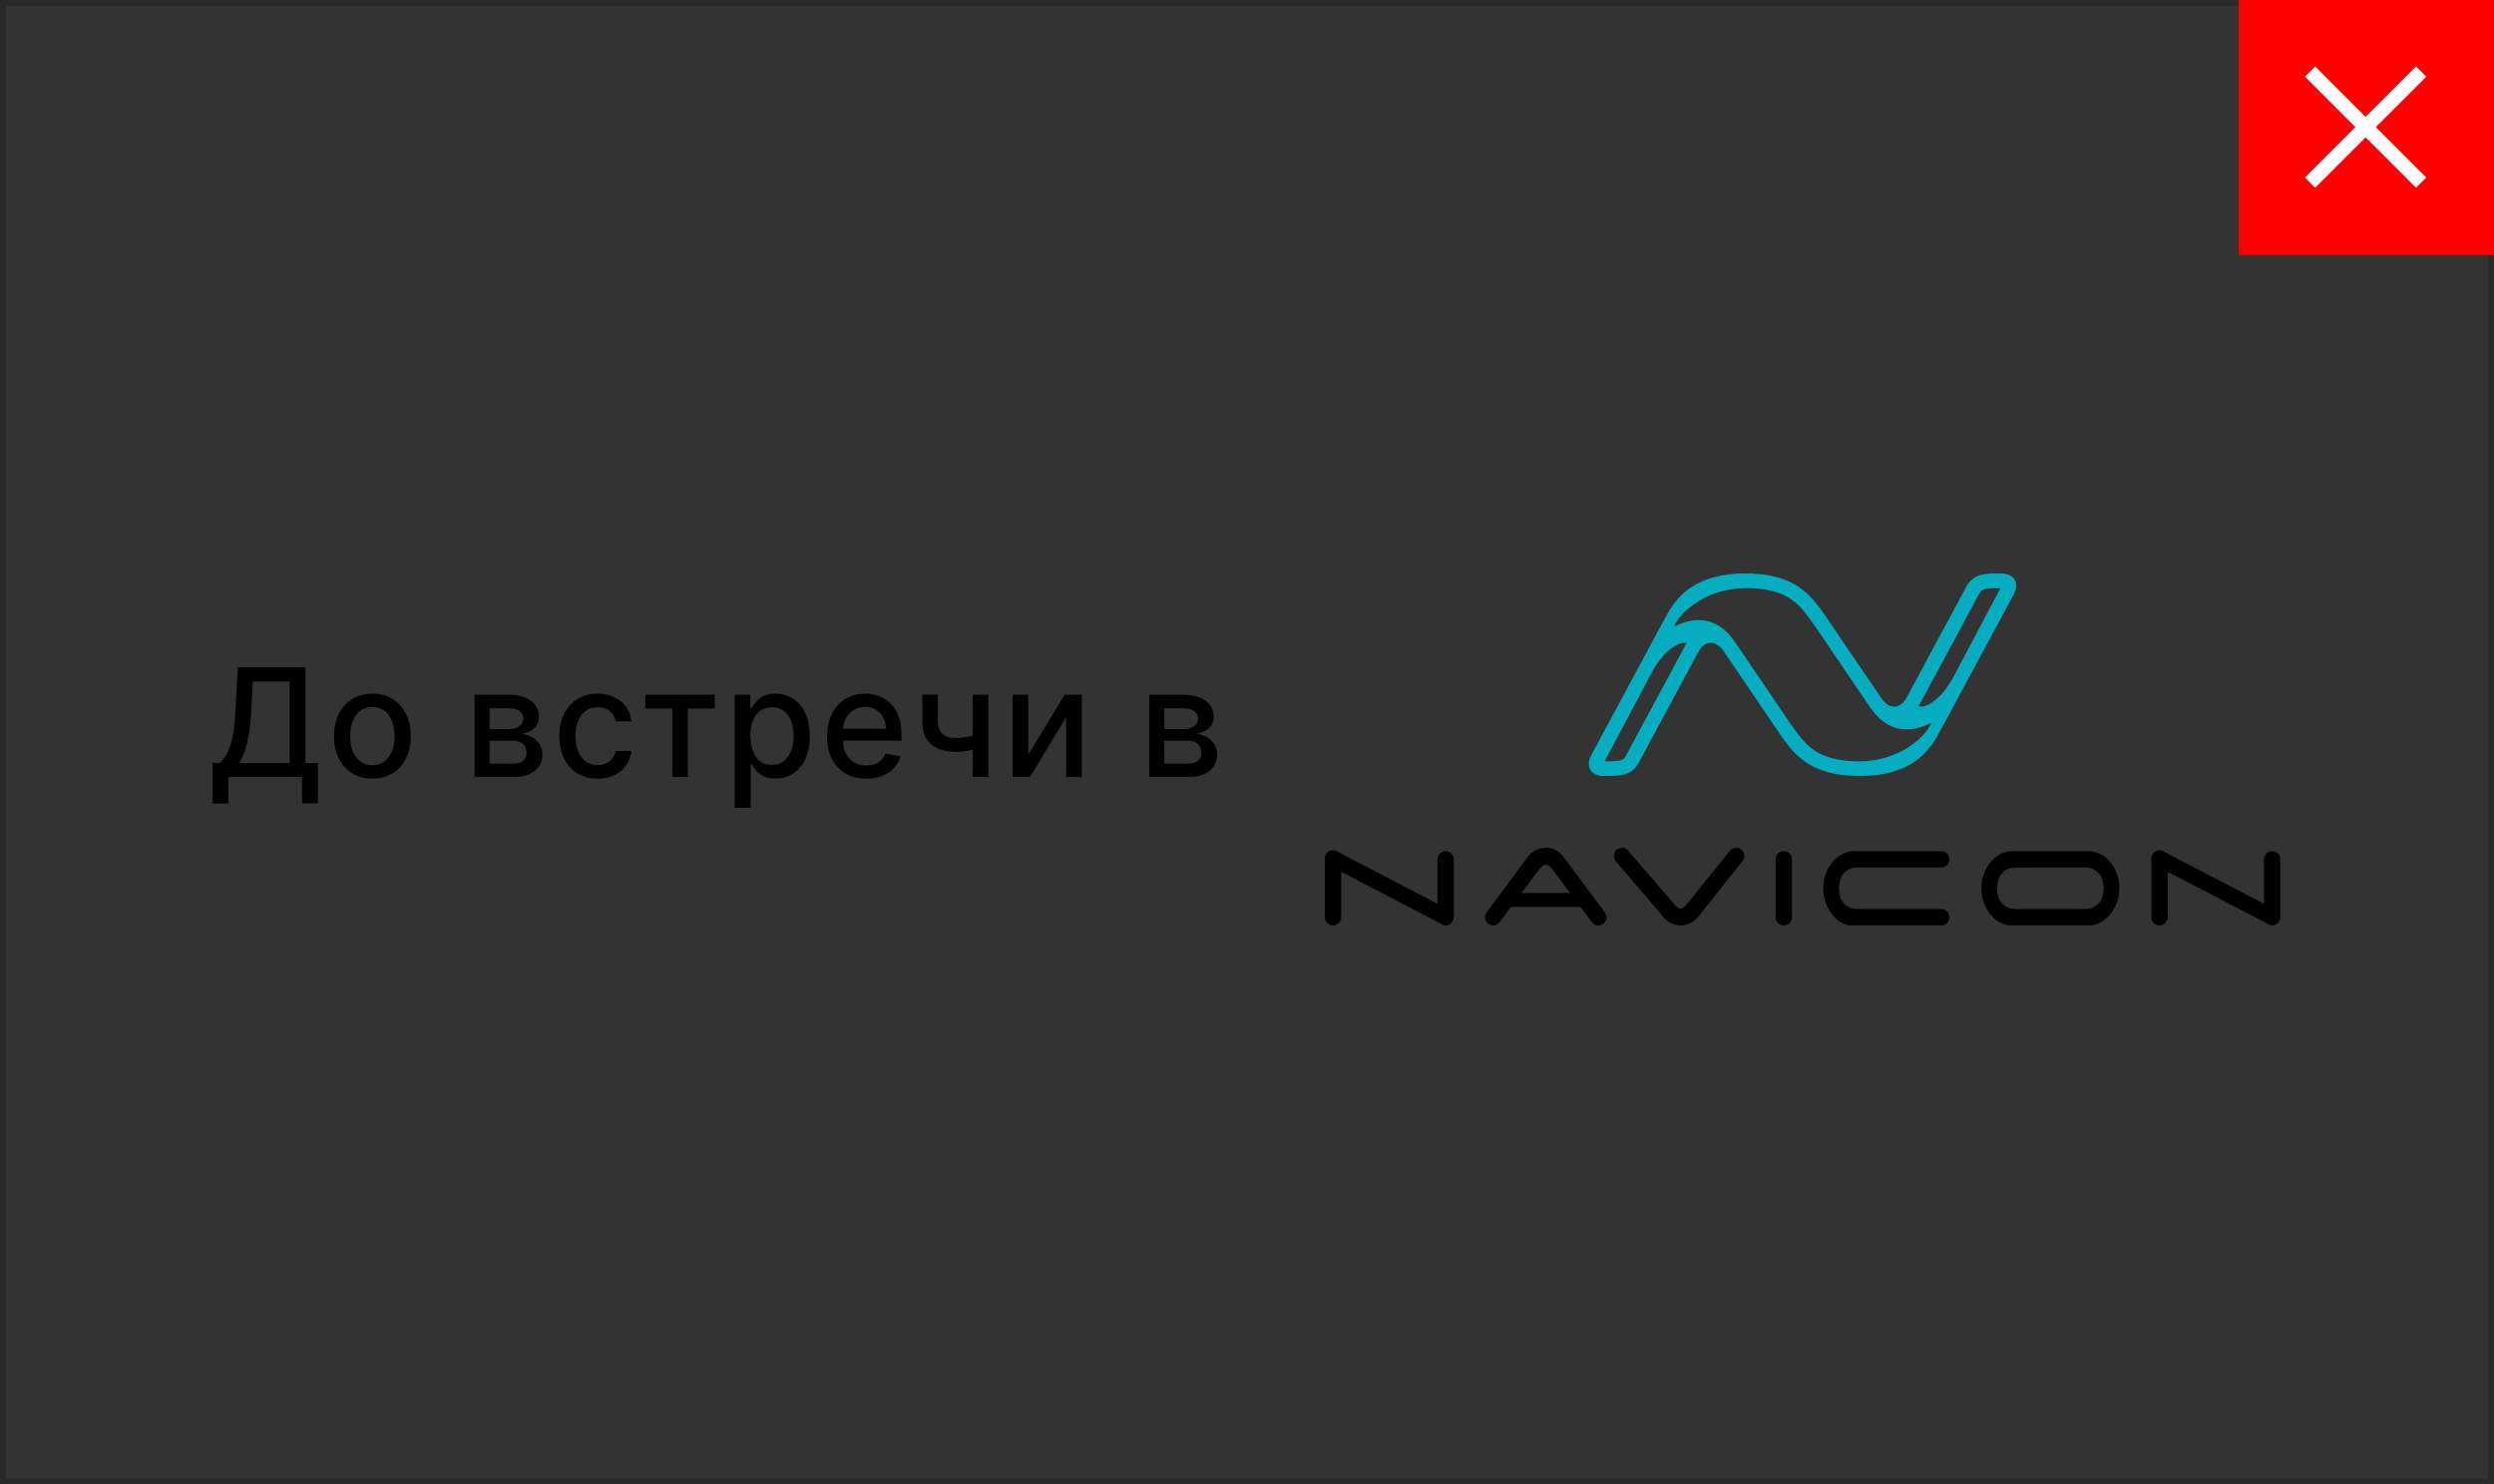 <?xml version="1.0" encoding="UTF-8"?> <svg xmlns="http://www.w3.org/2000/svg" width="215" height="128" viewBox="0 0 215 128" fill="none"><rect x="0" y="0" width="215" height="128" fill="#333333" stroke="none"/> <rect opacity="0.2" x="0.25" y="0.25" width="214.5" height="127.5" stroke="black" stroke-width="0.5"></rect> <rect x="193" width="22" height="22" fill="#FF0000"></rect> <path fill-rule="evenodd" clip-rule="evenodd" d="M203.93 11.844L208.278 16.192L209.162 15.309L204.814 10.96L209.161 6.613L208.277 5.729L203.93 10.076L199.583 5.729L198.699 6.613L203.046 10.96L198.697 15.309L199.581 16.192L203.93 11.844Z" fill="white"></path> <path d="M172.769 49.455C172.834 49.497 172.909 49.489 172.979 49.505C173.63 49.664 173.939 50.191 173.765 50.84C173.677 51.169 173.495 51.451 173.336 51.743C171.944 54.336 170.547 56.927 169.153 59.517C168.44 60.84 167.74 62.168 167.006 63.478C166.351 64.652 165.443 65.575 164.215 66.157C163.499 66.496 162.745 66.694 161.964 66.804C161.293 66.898 160.619 66.924 159.94 66.906C159.014 66.882 158.101 66.767 157.217 66.48C156.067 66.107 155.125 65.434 154.35 64.511C153.694 63.731 153.153 62.87 152.581 62.032C151.241 60.068 149.906 58.098 148.572 56.129C148.47 55.98 148.358 55.844 148.22 55.729C147.677 55.276 147.057 55.338 146.618 55.899C146.391 56.189 146.246 56.525 146.071 56.846C144.464 59.825 142.859 62.804 141.259 65.789C140.913 66.436 140.369 66.76 139.664 66.856C139.141 66.927 138.618 66.911 138.092 66.906C137.918 66.903 137.749 66.859 137.588 66.791C137.088 66.582 136.867 66.112 137.005 65.559C137.07 65.293 137.205 65.061 137.333 64.824C138.912 61.889 140.491 58.954 142.073 56.019C142.65 54.949 143.212 53.872 143.813 52.815C144.49 51.626 145.431 50.708 146.696 50.147C147.448 49.813 148.236 49.627 149.048 49.531C149.277 49.502 149.511 49.51 149.737 49.455C150.198 49.455 150.655 49.455 151.116 49.455C151.139 49.481 151.171 49.476 151.202 49.476C151.717 49.497 152.229 49.56 152.734 49.664C153.84 49.894 154.839 50.342 155.692 51.099C156.303 51.641 156.8 52.283 157.258 52.954C158.895 55.356 160.528 57.764 162.16 60.17C162.287 60.358 162.428 60.532 162.604 60.676C163.055 61.041 163.598 61.017 164.017 60.618C164.191 60.451 164.314 60.248 164.428 60.037C166.127 56.88 167.828 53.726 169.522 50.569C169.842 49.972 170.334 49.638 170.992 49.531C171.174 49.502 171.359 49.479 171.541 49.453C171.954 49.455 172.36 49.455 172.769 49.455ZM144.326 54.036C144.659 53.869 144.971 53.734 145.301 53.64C146.295 53.353 147.253 53.408 148.155 53.958C148.738 54.313 149.188 54.809 149.568 55.362C150.687 56.995 151.79 58.638 152.903 60.274C153.626 61.336 154.326 62.416 155.104 63.438C155.687 64.206 156.392 64.821 157.3 65.176C157.968 65.437 158.663 65.559 159.376 65.614C160.123 65.672 160.867 65.672 161.605 65.546C163.044 65.301 164.324 64.717 165.419 63.744C165.817 63.389 166.169 62.998 166.405 62.51C166.429 62.463 166.468 62.416 166.444 62.343C166.166 62.478 165.885 62.606 165.594 62.698C164.467 63.05 163.398 62.966 162.415 62.262C161.918 61.907 161.522 61.448 161.181 60.947C159.992 59.204 158.817 57.454 157.628 55.709C156.967 54.736 156.327 53.747 155.601 52.821C154.943 51.978 154.126 51.355 153.091 51.052C151.915 50.708 150.713 50.642 149.5 50.783C148.012 50.958 146.688 51.527 145.533 52.484C145.091 52.852 144.698 53.269 144.425 53.783C144.383 53.854 144.341 53.927 144.326 54.036ZM138.701 65.653C138.969 65.648 139.237 65.638 139.505 65.604C139.807 65.567 140.031 65.442 140.179 65.15C140.541 64.443 140.926 63.749 141.303 63.05C142.645 60.558 143.985 58.067 145.327 55.575C145.4 55.437 145.4 55.437 145.252 55.437C144.812 55.435 144.451 55.633 144.11 55.883C143.579 56.275 143.16 56.77 142.799 57.318C142.424 57.884 142.13 58.495 141.813 59.092C140.866 60.869 139.927 62.651 138.982 64.43C138.784 64.803 138.587 65.173 138.386 65.544C138.337 65.635 138.353 65.664 138.457 65.659C138.535 65.648 138.618 65.653 138.701 65.653ZM172.459 50.715C172.043 50.713 171.65 50.718 171.257 50.767C170.95 50.807 170.747 50.958 170.596 51.24C169.694 52.941 168.775 54.634 167.862 56.33C167.064 57.816 166.262 59.301 165.464 60.788C165.388 60.931 165.388 60.929 165.555 60.931C165.929 60.931 166.252 60.78 166.554 60.574C167.194 60.138 167.675 59.557 168.083 58.907C168.45 58.323 168.752 57.699 169.075 57.091C169.954 55.437 170.831 53.778 171.707 52.124C171.952 51.662 172.202 51.2 172.459 50.715Z" fill="#04ADBF"></path> <path d="M173.157 79.796C173.074 79.749 172.975 79.754 172.886 79.731C172.202 79.545 171.721 79.102 171.354 78.518C170.485 77.14 170.665 75.283 171.768 74.161C172.265 73.655 172.855 73.391 173.578 73.397C175.701 73.409 177.827 73.409 179.95 73.397C180.701 73.391 181.3 73.67 181.802 74.208C183.074 75.572 182.993 77.894 181.622 79.149C181.258 79.485 180.842 79.72 180.337 79.778C180.327 79.778 180.319 79.791 180.309 79.799C177.926 79.796 175.543 79.796 173.157 79.796ZM176.752 74.81C176.752 74.813 176.752 74.813 176.752 74.81C175.735 74.81 174.715 74.805 173.698 74.813C172.962 74.818 172.4 75.28 172.233 75.998C172.137 76.41 172.14 76.824 172.244 77.237C172.343 77.628 172.559 77.936 172.899 78.155C173.188 78.343 173.511 78.385 173.844 78.385C175.366 78.385 176.885 78.385 178.407 78.385C178.87 78.385 179.336 78.39 179.799 78.382C180.527 78.366 181.092 77.928 181.266 77.247C181.37 76.838 181.375 76.423 181.279 76.008C181.175 75.554 180.925 75.212 180.519 74.988C180.27 74.85 179.996 74.81 179.718 74.81C178.729 74.81 177.741 74.81 176.752 74.81Z" fill="black"></path> <path d="M159.45 79.795C159.359 79.774 159.268 79.756 159.177 79.73C158.626 79.579 158.212 79.232 157.879 78.78C156.903 77.455 156.94 75.577 157.973 74.34C158.384 73.847 158.891 73.495 159.547 73.417C159.653 73.404 159.763 73.398 159.872 73.398C162.356 73.398 164.841 73.398 167.323 73.398C167.817 73.398 168.145 73.805 168.035 74.275C167.968 74.567 167.695 74.791 167.39 74.807C167.346 74.81 167.304 74.807 167.26 74.807C164.927 74.807 162.596 74.807 160.262 74.807C159.971 74.807 159.679 74.82 159.414 74.956C158.974 75.175 158.706 75.532 158.6 76.01C158.511 76.401 158.514 76.795 158.6 77.186C158.756 77.893 159.315 78.353 160.046 78.384C160.124 78.386 160.202 78.386 160.28 78.386C162.629 78.386 164.979 78.386 167.33 78.386C167.757 78.386 168.077 78.705 168.062 79.114C168.051 79.412 167.895 79.618 167.632 79.746C167.596 79.764 167.546 79.756 167.52 79.798C164.828 79.795 162.138 79.795 159.45 79.795Z" fill="black"></path> <path d="M114.207 73.901C114.251 73.87 114.241 73.817 114.256 73.776C114.407 73.377 114.878 73.191 115.242 73.4C115.768 73.703 116.312 73.969 116.847 74.251C119.152 75.453 121.46 76.653 123.768 77.853C123.812 77.877 123.854 77.913 123.919 77.913C123.919 77.864 123.919 77.817 123.919 77.77C123.919 76.564 123.919 75.362 123.919 74.157C123.919 73.786 124.108 73.517 124.428 73.426C124.855 73.303 125.279 73.591 125.321 74.034C125.329 74.107 125.329 74.183 125.329 74.256C125.329 75.795 125.321 77.334 125.334 78.871C125.336 79.304 125.222 79.632 124.795 79.797C124.691 79.797 124.587 79.797 124.483 79.797C124.33 79.747 124.205 79.645 124.064 79.573C121.288 78.127 118.515 76.684 115.742 75.239C115.705 75.221 115.672 75.184 115.62 75.2C115.62 75.247 115.62 75.294 115.62 75.341C115.62 76.57 115.62 77.801 115.62 79.03C115.62 79.432 115.463 79.645 115.084 79.776C115.076 79.779 115.073 79.789 115.065 79.794C114.98 79.794 114.891 79.794 114.805 79.794C114.477 79.721 114.288 79.513 114.207 79.194C114.207 77.431 114.207 75.667 114.207 73.901Z" fill="black"></path> <path d="M186.01 79.796C185.755 79.702 185.552 79.556 185.482 79.274C185.466 79.217 185.461 79.154 185.461 79.094C185.461 77.399 185.461 75.703 185.464 74.007C185.464 73.731 185.596 73.522 185.838 73.397C186.08 73.272 186.32 73.29 186.554 73.436C186.858 73.626 187.186 73.778 187.503 73.942C190.014 75.249 192.524 76.556 195.035 77.863C195.071 77.881 195.11 77.9 195.152 77.92C195.178 77.868 195.167 77.821 195.167 77.774C195.167 76.553 195.167 75.33 195.17 74.109C195.17 73.616 195.628 73.282 196.094 73.431C196.315 73.501 196.458 73.655 196.541 73.871C196.552 73.898 196.541 73.934 196.575 73.952C196.575 75.7 196.575 77.448 196.575 79.196C196.497 79.517 196.307 79.728 195.977 79.796C195.891 79.796 195.802 79.796 195.716 79.796C195.576 79.741 195.456 79.65 195.324 79.58C192.545 78.132 189.769 76.686 186.991 75.239C186.954 75.22 186.921 75.186 186.869 75.197C186.869 75.244 186.869 75.293 186.869 75.34C186.869 76.566 186.869 77.79 186.869 79.016C186.869 79.076 186.869 79.139 186.858 79.199C186.806 79.522 186.598 79.702 186.299 79.796C186.2 79.796 186.106 79.796 186.01 79.796Z" fill="black"></path> <path d="M128.566 79.796C128.55 79.76 128.514 79.77 128.488 79.762C128.02 79.59 127.879 79.037 128.181 78.641C128.743 77.902 129.289 77.151 129.843 76.405C130.462 75.567 131.079 74.727 131.703 73.895C132.359 73.021 133.558 72.846 134.404 73.496C134.542 73.603 134.661 73.728 134.765 73.866C135.954 75.46 137.143 77.052 138.33 78.646C138.655 79.084 138.481 79.614 137.963 79.775C137.952 79.778 137.942 79.788 137.932 79.796C137.835 79.796 137.742 79.796 137.645 79.796C137.427 79.734 137.279 79.588 137.149 79.407C136.878 79.032 136.592 78.664 136.319 78.291C136.272 78.228 136.225 78.205 136.147 78.205C134.219 78.207 132.291 78.207 130.364 78.205C130.286 78.205 130.239 78.231 130.195 78.293C129.94 78.638 129.677 78.977 129.424 79.327C129.279 79.528 129.125 79.713 128.881 79.799C128.774 79.796 128.67 79.796 128.566 79.796ZM135.346 77.002C135.325 76.971 135.317 76.955 135.307 76.942C134.82 76.29 134.331 75.635 133.842 74.983C133.753 74.866 133.647 74.761 133.532 74.67C133.348 74.519 133.163 74.519 132.978 74.667C132.859 74.761 132.76 74.876 132.669 74.999C132.193 75.632 131.714 76.266 131.24 76.903C131.22 76.932 131.183 76.955 131.186 77.005C132.565 77.002 133.943 77.002 135.346 77.002Z" fill="black"></path> <path d="M144.618 79.796C144.547 79.749 144.464 79.754 144.386 79.733C144.025 79.626 143.71 79.441 143.465 79.154C142.086 77.539 140.71 75.922 139.329 74.31C138.933 73.848 139.167 73.274 139.615 73.136C139.893 73.05 140.169 73.13 140.356 73.35C141.662 74.868 142.966 76.384 144.272 77.902C144.371 78.017 144.475 78.129 144.592 78.226C144.776 78.379 144.971 78.379 145.159 78.231C145.258 78.153 145.344 78.059 145.422 77.962C146.636 76.459 147.851 74.957 149.061 73.451C149.256 73.209 149.48 73.068 149.8 73.115C150.299 73.191 150.557 73.822 150.245 74.216C148.975 75.812 147.706 77.409 146.436 79.008C146.108 79.42 145.695 79.692 145.167 79.775C145.156 79.778 145.148 79.788 145.138 79.796C144.964 79.796 144.792 79.796 144.618 79.796Z" fill="black"></path> <path d="M153.622 79.795C153.604 79.761 153.57 79.772 153.542 79.761C153.253 79.659 153.073 79.414 153.073 79.109C153.073 77.434 153.071 75.762 153.073 74.087C153.073 73.691 153.367 73.401 153.765 73.398C154.171 73.396 154.476 73.683 154.476 74.085C154.478 75.759 154.478 77.432 154.476 79.106C154.476 79.414 154.299 79.654 154.01 79.761C153.984 79.772 153.948 79.761 153.932 79.795C153.83 79.795 153.726 79.795 153.622 79.795Z" fill="black"></path> <path d="M18.323 69.285V65.79H18.946C19.159 65.612 19.357 65.358 19.542 65.029C19.727 64.699 19.884 64.255 20.013 63.695C20.142 63.134 20.231 62.416 20.28 61.539L20.502 57.545H26.333V65.79H27.404V69.271H26.037V67H19.69V69.285H18.323ZM20.627 65.79H24.966V58.773H21.795L21.647 61.539C21.607 62.206 21.541 62.807 21.448 63.339C21.359 63.871 21.244 64.342 21.102 64.752C20.964 65.158 20.805 65.504 20.627 65.79Z" fill="black"></path> <path d="M32.102 67.143C31.438 67.143 30.858 66.991 30.362 66.686C29.867 66.381 29.482 65.955 29.208 65.407C28.934 64.859 28.797 64.219 28.797 63.487C28.797 62.751 28.934 62.108 29.208 61.557C29.482 61.006 29.867 60.578 30.362 60.274C30.858 59.969 31.438 59.817 32.102 59.817C32.767 59.817 33.347 59.969 33.843 60.274C34.338 60.578 34.723 61.006 34.997 61.557C35.271 62.108 35.408 62.751 35.408 63.487C35.408 64.219 35.271 64.859 34.997 65.407C34.723 65.955 34.338 66.381 33.843 66.686C33.347 66.991 32.767 67.143 32.102 67.143ZM32.107 65.984C32.538 65.984 32.895 65.871 33.178 65.643C33.461 65.415 33.67 65.112 33.806 64.733C33.944 64.355 34.014 63.938 34.014 63.482C34.014 63.03 33.944 62.614 33.806 62.236C33.67 61.854 33.461 61.548 33.178 61.317C32.895 61.086 32.538 60.971 32.107 60.971C31.673 60.971 31.313 61.086 31.027 61.317C30.744 61.548 30.533 61.854 30.394 62.236C30.259 62.614 30.191 63.03 30.191 63.482C30.191 63.938 30.259 64.355 30.394 64.733C30.533 65.112 30.744 65.415 31.027 65.643C31.313 65.871 31.673 65.984 32.107 65.984Z" fill="black"></path> <path d="M40.909 67V59.909H43.85C44.65 59.909 45.284 60.08 45.752 60.422C46.219 60.76 46.453 61.22 46.453 61.802C46.453 62.217 46.321 62.547 46.056 62.79C45.792 63.033 45.441 63.196 45.004 63.279C45.321 63.316 45.612 63.411 45.876 63.565C46.141 63.716 46.353 63.919 46.514 64.175C46.677 64.43 46.758 64.735 46.758 65.089C46.758 65.464 46.661 65.797 46.467 66.086C46.273 66.372 45.992 66.597 45.623 66.76C45.256 66.92 44.815 67 44.297 67H40.909ZM42.206 65.846H44.297C44.639 65.846 44.907 65.764 45.101 65.601C45.295 65.438 45.392 65.216 45.392 64.936C45.392 64.607 45.295 64.349 45.101 64.161C44.907 63.97 44.639 63.875 44.297 63.875H42.206V65.846ZM42.206 62.864H43.864C44.122 62.864 44.344 62.827 44.528 62.753C44.716 62.679 44.859 62.574 44.958 62.439C45.059 62.3 45.11 62.137 45.11 61.95C45.11 61.676 44.998 61.462 44.773 61.308C44.548 61.154 44.241 61.077 43.85 61.077H42.206V62.864Z" fill="black"></path> <path d="M51.519 67.143C50.833 67.143 50.242 66.988 49.746 66.677C49.254 66.363 48.876 65.93 48.611 65.38C48.346 64.829 48.214 64.198 48.214 63.487C48.214 62.767 48.349 62.131 48.62 61.58C48.891 61.026 49.273 60.594 49.765 60.283C50.257 59.972 50.837 59.817 51.505 59.817C52.044 59.817 52.524 59.917 52.946 60.117C53.367 60.314 53.707 60.591 53.966 60.948C54.227 61.305 54.383 61.722 54.432 62.199H53.089C53.015 61.866 52.846 61.58 52.581 61.34C52.319 61.1 51.968 60.98 51.528 60.98C51.144 60.98 50.807 61.082 50.517 61.285C50.231 61.485 50.008 61.771 49.848 62.143C49.688 62.513 49.608 62.95 49.608 63.455C49.608 63.971 49.687 64.418 49.843 64.793C50 65.169 50.222 65.46 50.508 65.666C50.797 65.872 51.138 65.975 51.528 65.975C51.79 65.975 52.027 65.927 52.239 65.832C52.455 65.734 52.635 65.594 52.779 65.412C52.927 65.23 53.03 65.012 53.089 64.756H54.432C54.383 65.215 54.234 65.624 53.984 65.984C53.735 66.344 53.401 66.628 52.983 66.834C52.567 67.04 52.079 67.143 51.519 67.143Z" fill="black"></path> <path d="M55.632 61.1V59.909H61.615V61.1H59.302V67H57.954V61.1H55.632Z" fill="black"></path> <path d="M63.335 69.659V59.909H64.683V61.059H64.798C64.878 60.911 64.993 60.74 65.144 60.546C65.295 60.352 65.504 60.183 65.772 60.038C66.04 59.891 66.394 59.817 66.834 59.817C67.406 59.817 67.917 59.961 68.367 60.251C68.816 60.54 69.168 60.957 69.424 61.502C69.682 62.047 69.811 62.702 69.811 63.468C69.811 64.235 69.684 64.892 69.428 65.44C69.173 65.984 68.822 66.404 68.376 66.7C67.93 66.992 67.42 67.138 66.848 67.138C66.417 67.138 66.064 67.066 65.79 66.921C65.52 66.777 65.307 66.608 65.153 66.414C65 66.22 64.881 66.047 64.798 65.897H64.715V69.659H63.335ZM64.687 63.455C64.687 63.953 64.76 64.39 64.904 64.766C65.049 65.141 65.258 65.435 65.532 65.647C65.806 65.857 66.141 65.961 66.538 65.961C66.951 65.961 67.296 65.852 67.573 65.633C67.85 65.412 68.059 65.112 68.2 64.733C68.345 64.355 68.417 63.928 68.417 63.455C68.417 62.987 68.347 62.567 68.205 62.194C68.067 61.822 67.857 61.528 67.577 61.312C67.3 61.097 66.954 60.989 66.538 60.989C66.138 60.989 65.8 61.092 65.523 61.299C65.249 61.505 65.041 61.793 64.9 62.162C64.758 62.531 64.687 62.962 64.687 63.455Z" fill="black"></path> <path d="M74.674 67.143C73.975 67.143 73.374 66.994 72.869 66.695C72.367 66.394 71.98 65.971 71.706 65.426C71.435 64.878 71.299 64.236 71.299 63.501C71.299 62.774 71.435 62.134 71.706 61.58C71.98 61.026 72.361 60.594 72.851 60.283C73.343 59.972 73.918 59.817 74.577 59.817C74.977 59.817 75.365 59.883 75.74 60.015C76.116 60.148 76.453 60.355 76.751 60.639C77.05 60.922 77.285 61.289 77.458 61.742C77.63 62.191 77.716 62.737 77.716 63.381V63.87H72.08V62.836H76.364C76.364 62.473 76.29 62.151 76.142 61.871C75.994 61.588 75.787 61.365 75.519 61.202C75.254 61.038 74.943 60.957 74.586 60.957C74.199 60.957 73.86 61.052 73.571 61.243C73.284 61.431 73.063 61.677 72.906 61.982C72.752 62.283 72.675 62.611 72.675 62.965V63.773C72.675 64.247 72.758 64.65 72.924 64.983C73.094 65.315 73.329 65.569 73.631 65.744C73.932 65.917 74.285 66.003 74.688 66.003C74.95 66.003 75.188 65.966 75.403 65.892C75.619 65.815 75.805 65.701 75.962 65.55C76.119 65.4 76.239 65.213 76.322 64.992L77.629 65.227C77.524 65.612 77.336 65.949 77.065 66.238C76.798 66.525 76.461 66.748 76.054 66.908C75.651 67.065 75.191 67.143 74.674 67.143Z" fill="black"></path> <path d="M85.2 59.909V67H83.852V59.909H85.2ZM84.614 63.201V64.392C84.401 64.478 84.177 64.555 83.94 64.623C83.703 64.687 83.453 64.738 83.192 64.775C82.93 64.812 82.658 64.83 82.375 64.83C81.498 64.83 80.8 64.616 80.283 64.189C79.766 63.758 79.508 63.099 79.508 62.213V59.895H80.851V62.213C80.851 62.548 80.913 62.821 81.036 63.03C81.159 63.239 81.335 63.393 81.562 63.491C81.79 63.59 82.061 63.639 82.375 63.639C82.79 63.639 83.173 63.601 83.524 63.524C83.878 63.444 84.241 63.336 84.614 63.201Z" fill="black"></path> <path d="M88.649 65.066L91.774 59.909H93.261V67H91.908V61.839L88.796 67H87.296V59.909H88.649V65.066Z" fill="black"></path> <path d="M99.077 67V59.909H102.018C102.818 59.909 103.452 60.08 103.92 60.422C104.387 60.76 104.621 61.22 104.621 61.802C104.621 62.217 104.489 62.547 104.224 62.79C103.96 63.033 103.609 63.196 103.172 63.279C103.489 63.316 103.78 63.411 104.044 63.565C104.309 63.716 104.521 63.919 104.681 64.175C104.844 64.43 104.926 64.735 104.926 65.089C104.926 65.464 104.829 65.797 104.635 66.086C104.441 66.372 104.16 66.597 103.79 66.76C103.424 66.92 102.982 67 102.465 67H99.077ZM100.374 65.846H102.465C102.807 65.846 103.075 65.764 103.269 65.601C103.463 65.438 103.56 65.216 103.56 64.936C103.56 64.607 103.463 64.349 103.269 64.161C103.075 63.97 102.807 63.875 102.465 63.875H100.374V65.846ZM100.374 62.864H102.031C102.29 62.864 102.512 62.827 102.696 62.753C102.884 62.679 103.027 62.574 103.126 62.439C103.227 62.3 103.278 62.137 103.278 61.95C103.278 61.676 103.166 61.462 102.941 61.308C102.716 61.154 102.409 61.077 102.018 61.077H100.374V62.864Z" fill="black"></path> </svg> 